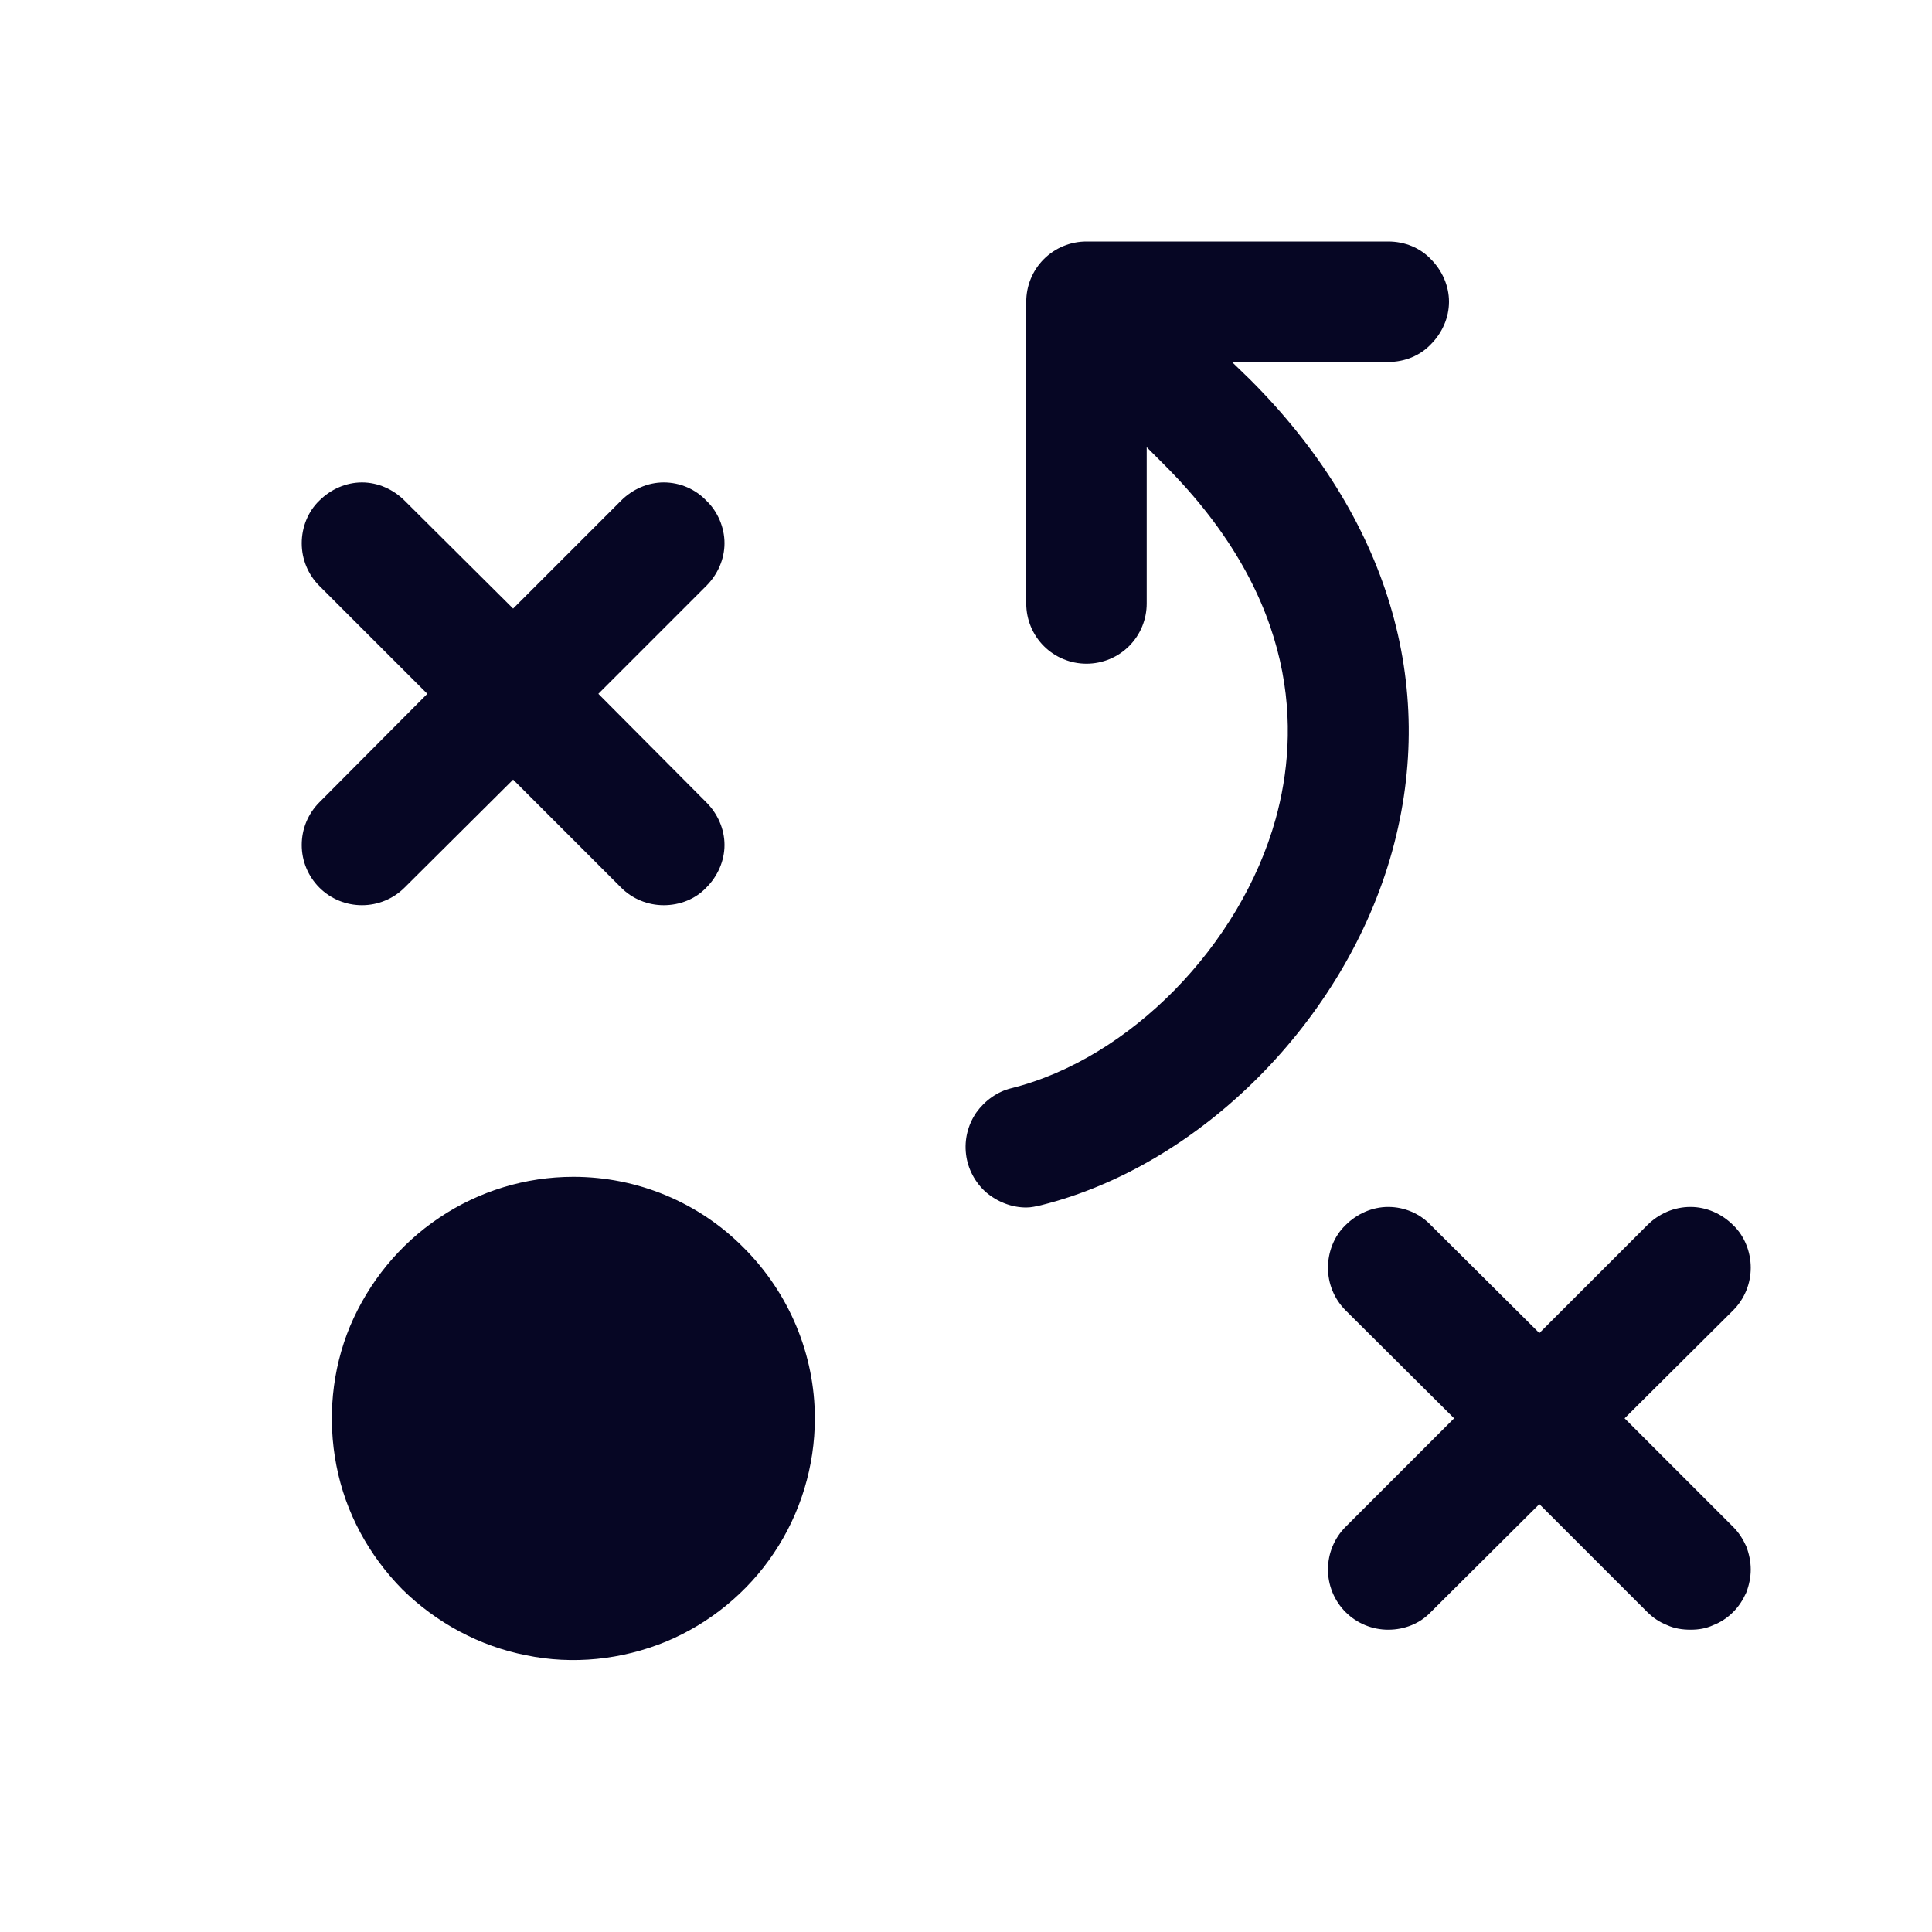 <svg width="34" height="34" viewBox="0 0 34 34" fill="none" xmlns="http://www.w3.org/2000/svg" xmlns:xlink="http://www.w3.org/1999/xlink">
	<desc>
			Created with Pixso.
	</desc>
	<defs>
		<clipPath id="clip149_5934">
			<rect id="Strategy" width="34" height="34" fill="white" fill-opacity="0"/>
		</clipPath>
	</defs>
	<rect id="Strategy" width="34" height="34" fill="#FFFFFF" fill-opacity="0"/>
	<g clip-path="url(#clip149_5934)">
		<path id="Vector" d="M14.34 24.96C14.34 25.8 14.09 26.63 13.62 27.33C13.16 28.02 12.49 28.57 11.72 28.89C10.94 29.21 10.08 29.3 9.26 29.13C8.44 28.97 7.68 28.56 7.08 27.97C6.49 27.37 6.08 26.62 5.92 25.79C5.76 24.97 5.84 24.11 6.16 23.34C6.49 22.56 7.03 21.9 7.73 21.43C8.43 20.96 9.25 20.71 10.09 20.71C11.22 20.71 12.3 21.16 13.09 21.96C13.89 22.76 14.34 23.84 14.34 24.96ZM7.12 15.62L9.03 13.72L10.93 15.62C11.13 15.82 11.4 15.93 11.68 15.93C11.97 15.93 12.24 15.82 12.43 15.62C12.63 15.42 12.75 15.15 12.75 14.87C12.75 14.59 12.63 14.32 12.43 14.12L10.53 12.21L12.43 10.31C12.63 10.11 12.75 9.84 12.75 9.56C12.75 9.28 12.63 9 12.43 8.81C12.24 8.61 11.97 8.49 11.68 8.49C11.4 8.49 11.13 8.61 10.93 8.81L9.03 10.71L7.12 8.81C6.92 8.61 6.65 8.49 6.37 8.49C6.09 8.49 5.82 8.61 5.62 8.81C5.42 9 5.31 9.28 5.31 9.56C5.31 9.84 5.42 10.11 5.62 10.31L7.52 12.21L5.62 14.12C5.42 14.32 5.31 14.59 5.31 14.87C5.31 15.15 5.42 15.42 5.62 15.62C5.82 15.82 6.09 15.93 6.37 15.93C6.65 15.93 6.92 15.82 7.12 15.62ZM28.59 24.96L30.5 23.06C30.7 22.86 30.81 22.59 30.81 22.31C30.81 22.03 30.7 21.75 30.5 21.56C30.3 21.36 30.03 21.24 29.75 21.24C29.46 21.24 29.19 21.36 28.99 21.56L27.09 23.46L25.18 21.56C24.99 21.36 24.72 21.24 24.43 21.24C24.15 21.24 23.88 21.36 23.68 21.56C23.48 21.75 23.37 22.03 23.37 22.31C23.37 22.59 23.48 22.86 23.68 23.06L25.59 24.96L23.68 26.87C23.48 27.07 23.37 27.34 23.37 27.62C23.37 27.9 23.48 28.17 23.68 28.37C23.88 28.57 24.15 28.68 24.43 28.68C24.72 28.68 24.99 28.57 25.18 28.37L27.09 26.47L28.99 28.37C29.09 28.47 29.21 28.55 29.34 28.6C29.47 28.66 29.61 28.68 29.75 28.68C29.89 28.68 30.02 28.66 30.15 28.6C30.28 28.55 30.4 28.47 30.5 28.37C30.6 28.27 30.67 28.16 30.73 28.03C30.78 27.9 30.81 27.76 30.81 27.62C30.81 27.48 30.78 27.34 30.73 27.21C30.67 27.08 30.6 26.97 30.5 26.87L28.59 24.96ZM22 6.68L21.68 6.37L24.43 6.37C24.72 6.37 24.99 6.26 25.18 6.06C25.38 5.86 25.5 5.59 25.5 5.31C25.5 5.03 25.38 4.76 25.18 4.56C24.99 4.36 24.72 4.25 24.43 4.25L19.12 4.25C18.84 4.25 18.57 4.36 18.37 4.56C18.17 4.76 18.06 5.03 18.06 5.31L18.06 10.62C18.06 10.9 18.17 11.17 18.37 11.37C18.57 11.57 18.84 11.68 19.12 11.68C19.4 11.68 19.67 11.57 19.87 11.37C20.07 11.17 20.18 10.9 20.18 10.62L20.18 7.87L20.49 8.18C22.88 10.57 22.87 12.89 22.45 14.41C21.83 16.64 19.88 18.63 17.8 19.15C17.55 19.21 17.33 19.37 17.18 19.58C17.03 19.8 16.97 20.06 17 20.31C17.03 20.57 17.16 20.81 17.35 20.98C17.55 21.15 17.8 21.25 18.06 21.25C18.15 21.25 18.23 21.23 18.32 21.21C21.13 20.51 23.68 17.95 24.5 14.98C25.31 12.05 24.42 9.1 22 6.68Z" fill="#060624" fill-opacity="1" fill-rule="nonzero"/>
	</g>
</svg>
